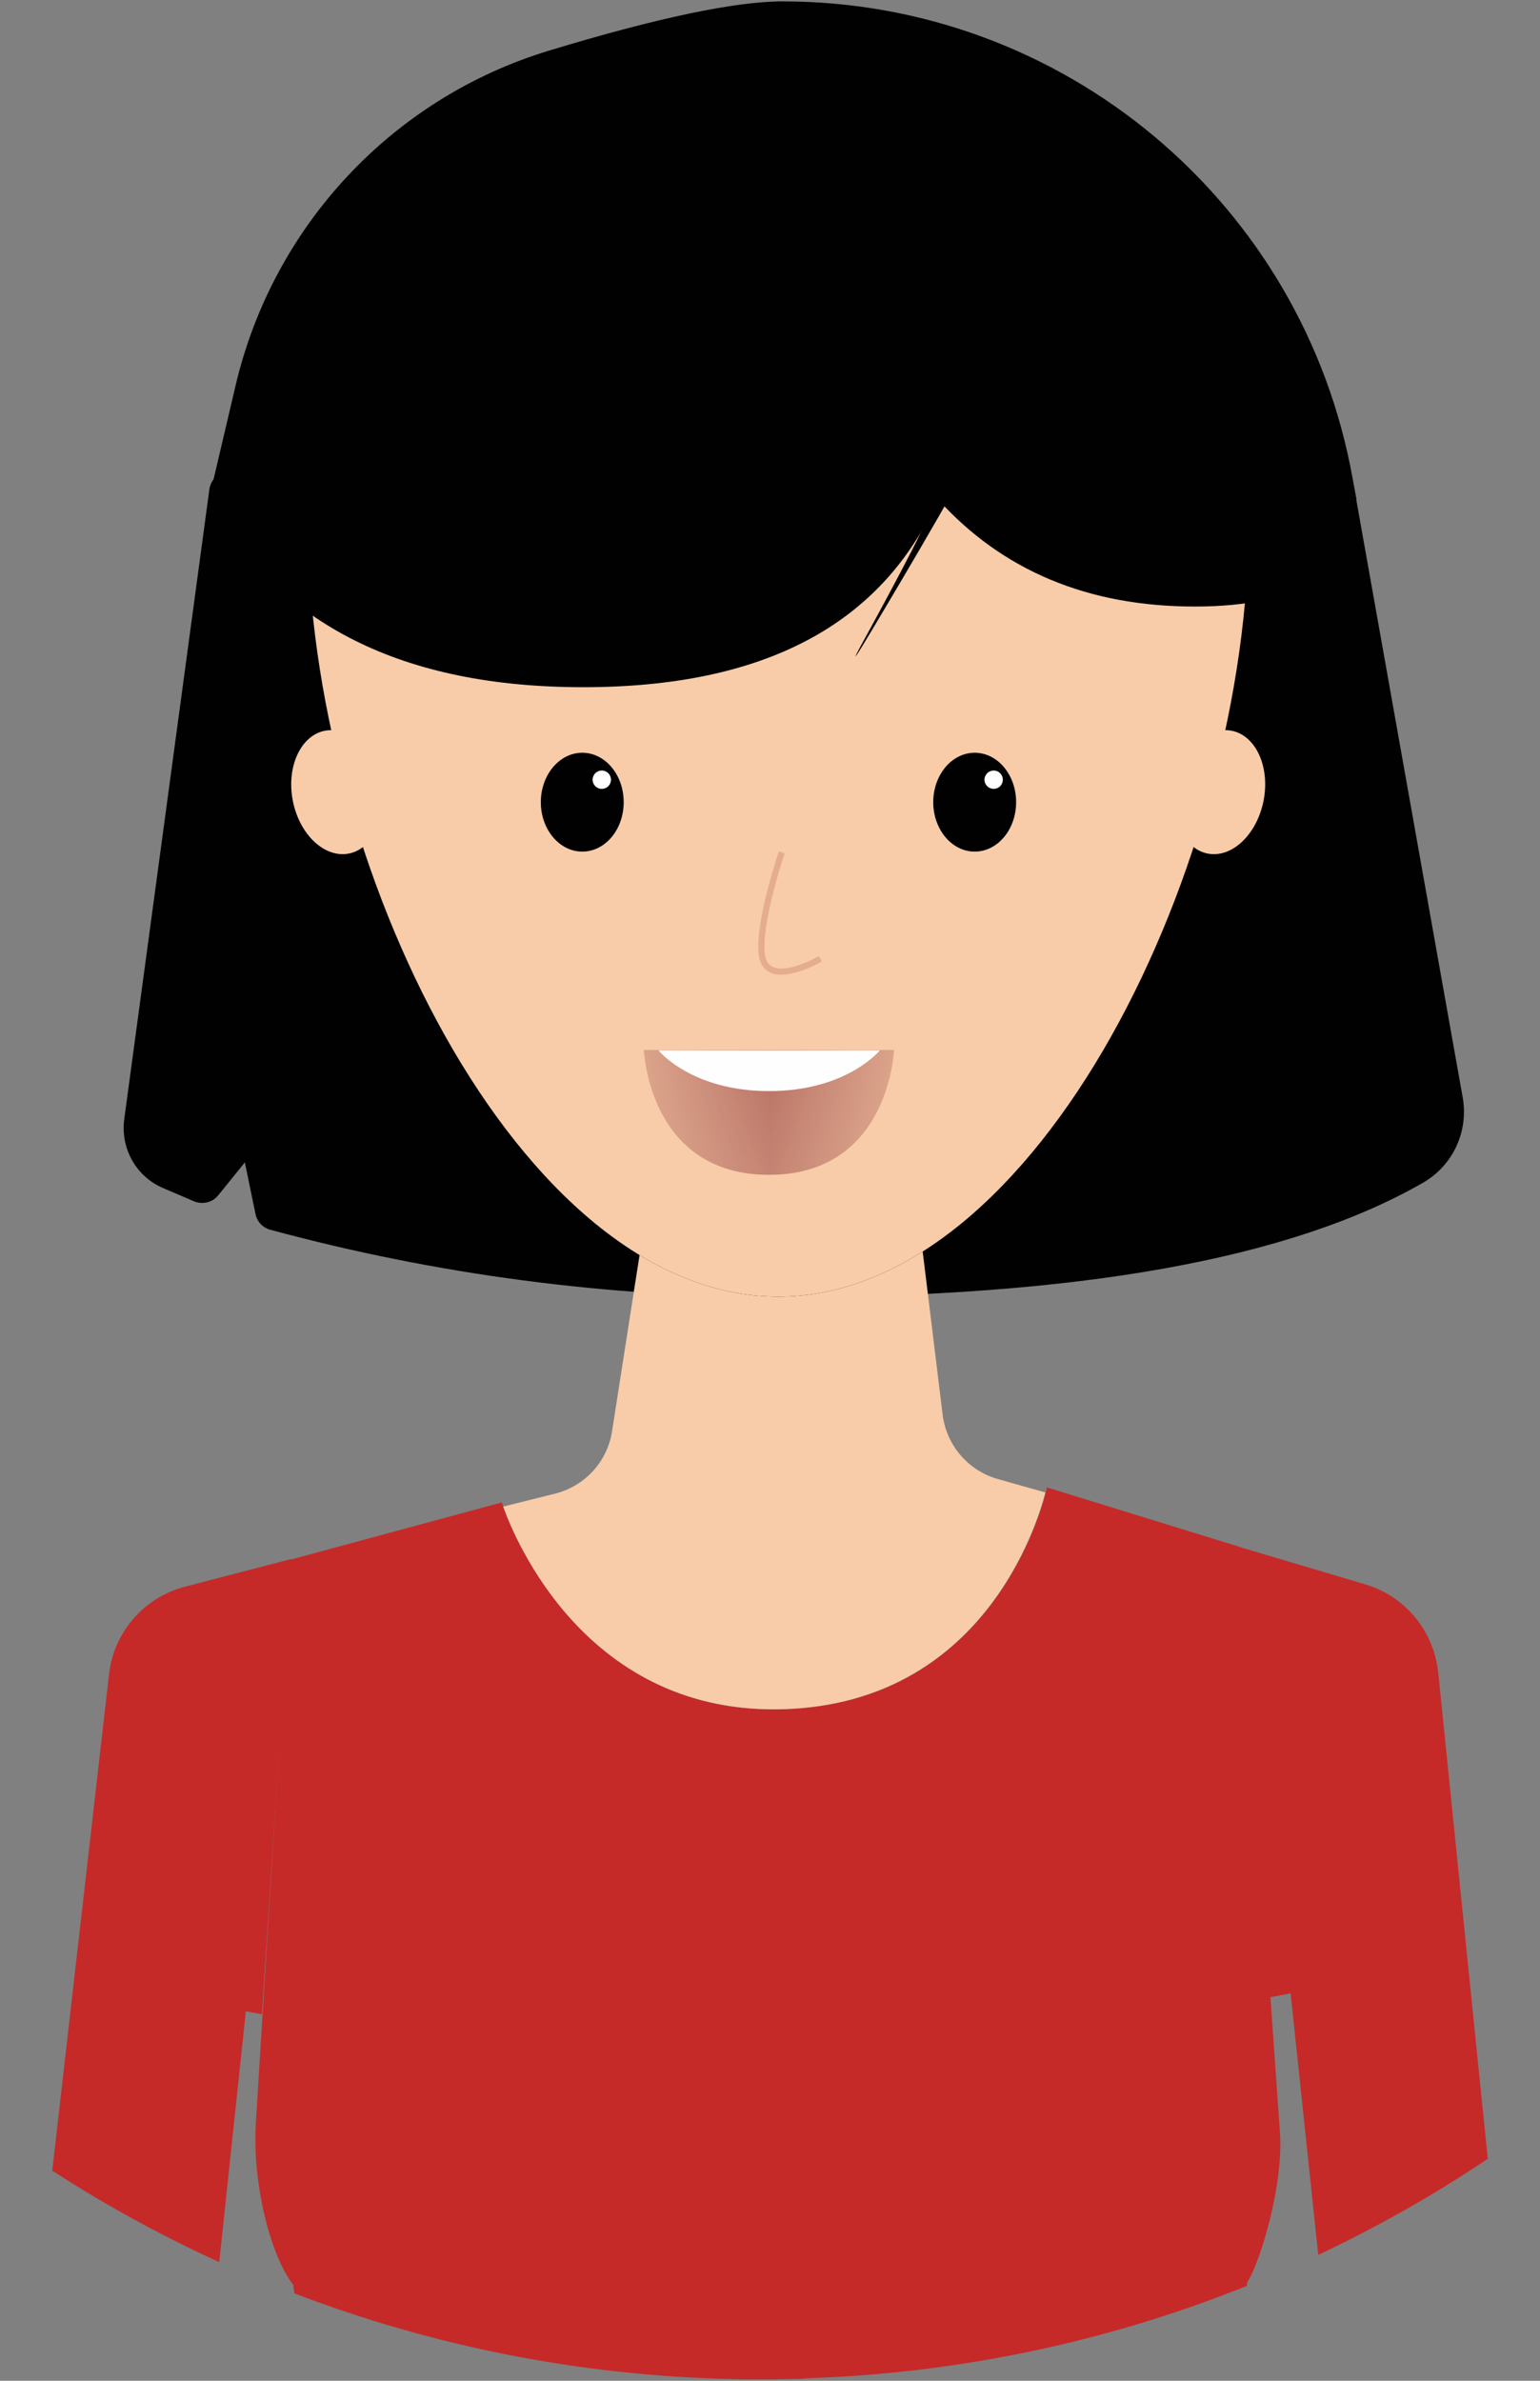 <svg width="11" height="17" viewBox="0 0 11 17" fill="none" xmlns="http://www.w3.org/2000/svg">
<rect x="0" y="0" width="11" height="17" fill="#808080" stroke="none"/>
<path fill-rule="evenodd" clip-rule="evenodd" d="M8.898 16.311H2.091C1.935 16.102 1.824 15.657 1.824 15.277C1.824 15.24 1.825 15.203 1.827 15.167L2.043 11.668L2.047 11.623L2.077 11.136L3.585 10.728C3.585 10.728 3.588 10.74 3.595 10.76C3.675 10.981 4.191 12.257 5.61 12.205C7.02 12.154 7.41 10.891 7.469 10.659C7.474 10.636 7.478 10.621 7.478 10.621L8.847 11.043L8.866 11.315L8.918 12.037L9.143 15.233C9.168 15.634 8.982 16.21 8.898 16.311Z" fill="#C52A29"/>
<path fill-rule="evenodd" clip-rule="evenodd" d="M1.643 3.365H9.53C9.601 3.365 9.661 3.417 9.673 3.486L10.448 7.837C10.491 8.08 10.377 8.323 10.165 8.445C9.214 8.992 7.689 9.263 5.589 9.263C4.337 9.263 3.117 9.102 1.93 8.781C1.877 8.766 1.836 8.724 1.825 8.669L1.749 8.3L1.558 8.536C1.517 8.587 1.446 8.603 1.386 8.578L1.164 8.483C0.972 8.401 0.861 8.201 0.887 7.995L1.496 3.491C1.508 3.419 1.568 3.365 1.643 3.365Z" fill="#010101"/>
<path fill-rule="evenodd" clip-rule="evenodd" d="M7.467 10.657C7.407 10.89 7.019 12.153 5.609 12.204C4.19 12.255 3.674 10.982 3.594 10.758L3.966 10.665C4.179 10.611 4.339 10.436 4.372 10.219L4.527 9.226L4.568 8.964L4.569 8.956L5.188 7.759L5.321 7.5L5.444 7.263L5.617 7.5L5.807 7.757L6.573 8.8L6.591 8.94L6.628 9.242L6.733 10.101C6.76 10.319 6.914 10.499 7.123 10.56L7.467 10.657Z" fill="#F8CCA9"/>
<path fill-rule="evenodd" clip-rule="evenodd" d="M5.559 9.259C7.416 9.259 8.92 6.154 8.92 3.718C8.92 1.283 2.198 1.283 2.198 3.718C2.198 6.154 3.702 9.259 5.559 9.259Z" fill="#010101"/>
<path fill-rule="evenodd" clip-rule="evenodd" d="M5.559 9.259C7.416 9.259 8.92 6.154 8.92 3.718C8.92 1.283 2.198 1.283 2.198 3.718C2.198 6.154 3.702 9.259 5.559 9.259Z" fill="#F8CCA9"/>
<path d="M5.577 6.107C5.577 6.107 5.388 6.674 5.451 6.857C5.515 7.039 5.84 6.857 5.84 6.857" stroke="#E5AC8F" stroke-width="0.044" stroke-linecap="square"/>
<path d="M4.159 6.081C4.323 6.081 4.455 5.923 4.455 5.728C4.455 5.533 4.323 5.375 4.159 5.375C3.996 5.375 3.863 5.533 3.863 5.728C3.863 5.923 3.996 6.081 4.159 6.081Z" fill="#010101"/>
<path d="M6.962 6.081C7.126 6.081 7.258 5.923 7.258 5.728C7.258 5.533 7.126 5.375 6.962 5.375C6.799 5.375 6.666 5.533 6.666 5.728C6.666 5.923 6.799 6.081 6.962 6.081Z" fill="#010101"/>
<path d="M7.098 5.633C7.134 5.633 7.163 5.604 7.163 5.568C7.163 5.531 7.134 5.502 7.098 5.502C7.062 5.502 7.032 5.531 7.032 5.568C7.032 5.604 7.062 5.633 7.098 5.633Z" fill="white"/>
<path d="M4.299 5.633C4.335 5.633 4.364 5.604 4.364 5.568C4.364 5.531 4.335 5.502 4.299 5.502C4.262 5.502 4.233 5.531 4.233 5.568C4.233 5.604 4.262 5.633 4.299 5.633Z" fill="white"/>
<mask id="mask0_122_349" style="mask-type:alpha" maskUnits="userSpaceOnUse" x="4" y="7" width="3" height="2">
<path fill-rule="evenodd" clip-rule="evenodd" d="M4.598 7.497H6.386V8.389H4.598V7.497Z" fill="white"/>
</mask>
<g mask="url(#mask0_122_349)">
<path fill-rule="evenodd" clip-rule="evenodd" d="M5.493 8.389C6.354 8.389 6.386 7.497 6.386 7.497H5.493H4.599C4.599 7.497 4.631 8.389 5.493 8.389Z" fill="#791922"/>
</g>
<path fill-rule="evenodd" clip-rule="evenodd" d="M5.494 7.791C6.049 7.791 6.285 7.5 6.285 7.5H5.494H4.703C4.703 7.5 4.937 7.791 5.494 7.791Z" fill="#FFFEFE"/>
<path fill-rule="evenodd" clip-rule="evenodd" d="M3.923 0.361C4.695 0.127 5.252 0.01 5.59 0.01C7.595 0.01 9.31 1.447 9.662 3.419L9.689 3.565C9.682 4.075 9.297 4.331 8.534 4.331C7.772 4.331 7.16 4.075 6.699 3.565C6.3 4.46 5.456 4.907 4.166 4.907C2.877 4.907 1.985 4.46 1.492 3.565L1.683 2.752C1.951 1.612 2.804 0.7 3.923 0.361Z" fill="#010101"/>
<path fill-rule="evenodd" clip-rule="evenodd" d="M6.566 3.56C6.566 3.56 6.672 3.567 6.605 3.739C6.543 3.895 6.162 4.587 6.162 4.587C6.073 4.75 6.103 4.709 6.229 4.498C6.229 4.498 6.896 3.385 6.967 3.204C7.045 3.005 6.956 2.996 6.956 2.996C6.939 2.987 6.782 3.181 6.61 3.429L6.841 3.097C6.671 3.346 6.547 3.551 6.566 3.56Z" fill="#010101"/>
<path fill-rule="evenodd" clip-rule="evenodd" d="M2.496 6.094C2.668 6.057 2.767 5.83 2.717 5.588C2.668 5.347 2.487 5.182 2.315 5.219C2.143 5.257 2.043 5.484 2.093 5.725C2.143 5.966 2.324 6.131 2.496 6.094Z" fill="#F8CCA9"/>
<path fill-rule="evenodd" clip-rule="evenodd" d="M8.622 6.094C8.45 6.057 8.35 5.83 8.4 5.588C8.45 5.347 8.631 5.182 8.803 5.219C8.975 5.257 9.074 5.484 9.024 5.725C8.973 5.966 8.794 6.131 8.622 6.094Z" fill="#F8CCA9"/>
<path fill-rule="evenodd" clip-rule="evenodd" d="M5.749 15.83V16.985C5.728 16.986 5.705 16.986 5.682 16.986C5.662 16.986 5.643 16.988 5.623 16.988C5.584 16.988 5.543 16.99 5.504 16.99C5.483 16.99 5.46 16.99 5.439 16.99C5.405 16.99 5.371 16.99 5.34 16.99C5.311 16.99 5.283 16.99 5.254 16.988C5.249 16.988 5.246 16.988 5.24 16.988C4.137 16.965 3.08 16.75 2.103 16.376C2.099 16.355 2.098 16.334 2.094 16.312C2.092 16.298 2.09 16.284 2.089 16.272V16.147L2.419 16.119L5.253 15.874L5.501 15.853L5.749 15.83Z" fill="#C52A29"/>
<path fill-rule="evenodd" clip-rule="evenodd" d="M8.912 16.146V16.27C8.91 16.279 8.91 16.288 8.909 16.296C8.907 16.305 8.907 16.314 8.905 16.323C7.924 16.717 6.86 16.947 5.748 16.983C5.727 16.985 5.704 16.985 5.681 16.985C5.661 16.985 5.642 16.986 5.622 16.986C5.583 16.986 5.542 16.988 5.503 16.988C5.482 16.988 5.459 16.988 5.438 16.988C5.404 16.988 5.37 16.988 5.338 16.988C5.31 16.988 5.282 16.988 5.253 16.986V15.83L5.502 15.851L5.75 15.873L8.582 16.117L8.912 16.146Z" fill="#C52A29"/>
<path fill-rule="evenodd" clip-rule="evenodd" d="M9.423 16.098C9.843 15.899 10.246 15.671 10.627 15.415L10.273 11.941C10.251 11.738 10.148 11.557 9.994 11.438C9.989 11.435 9.983 11.43 9.978 11.426C9.978 11.426 9.976 11.426 9.976 11.424C9.911 11.376 9.836 11.339 9.755 11.314L8.843 11.043L8.822 11.036L8.815 11.034L8.816 11.046L9.058 14.266L9.065 14.264L9.07 14.262L9.219 14.234V14.236V14.237L9.416 16.1L9.423 16.098ZM0.376 15.5C0.378 15.502 0.38 15.504 0.383 15.504L0.376 15.5ZM0.383 15.506C0.759 15.749 1.155 15.965 1.566 16.153L1.756 14.362L1.763 14.363L1.871 14.383V14.381L1.884 14.188V14.182L1.886 14.166V14.154L2.081 11.144V11.135V11.133V11.132L1.32 11.33C1.029 11.407 0.813 11.653 0.779 11.953L0.373 15.502" fill="#C52A29"/>
</svg>
